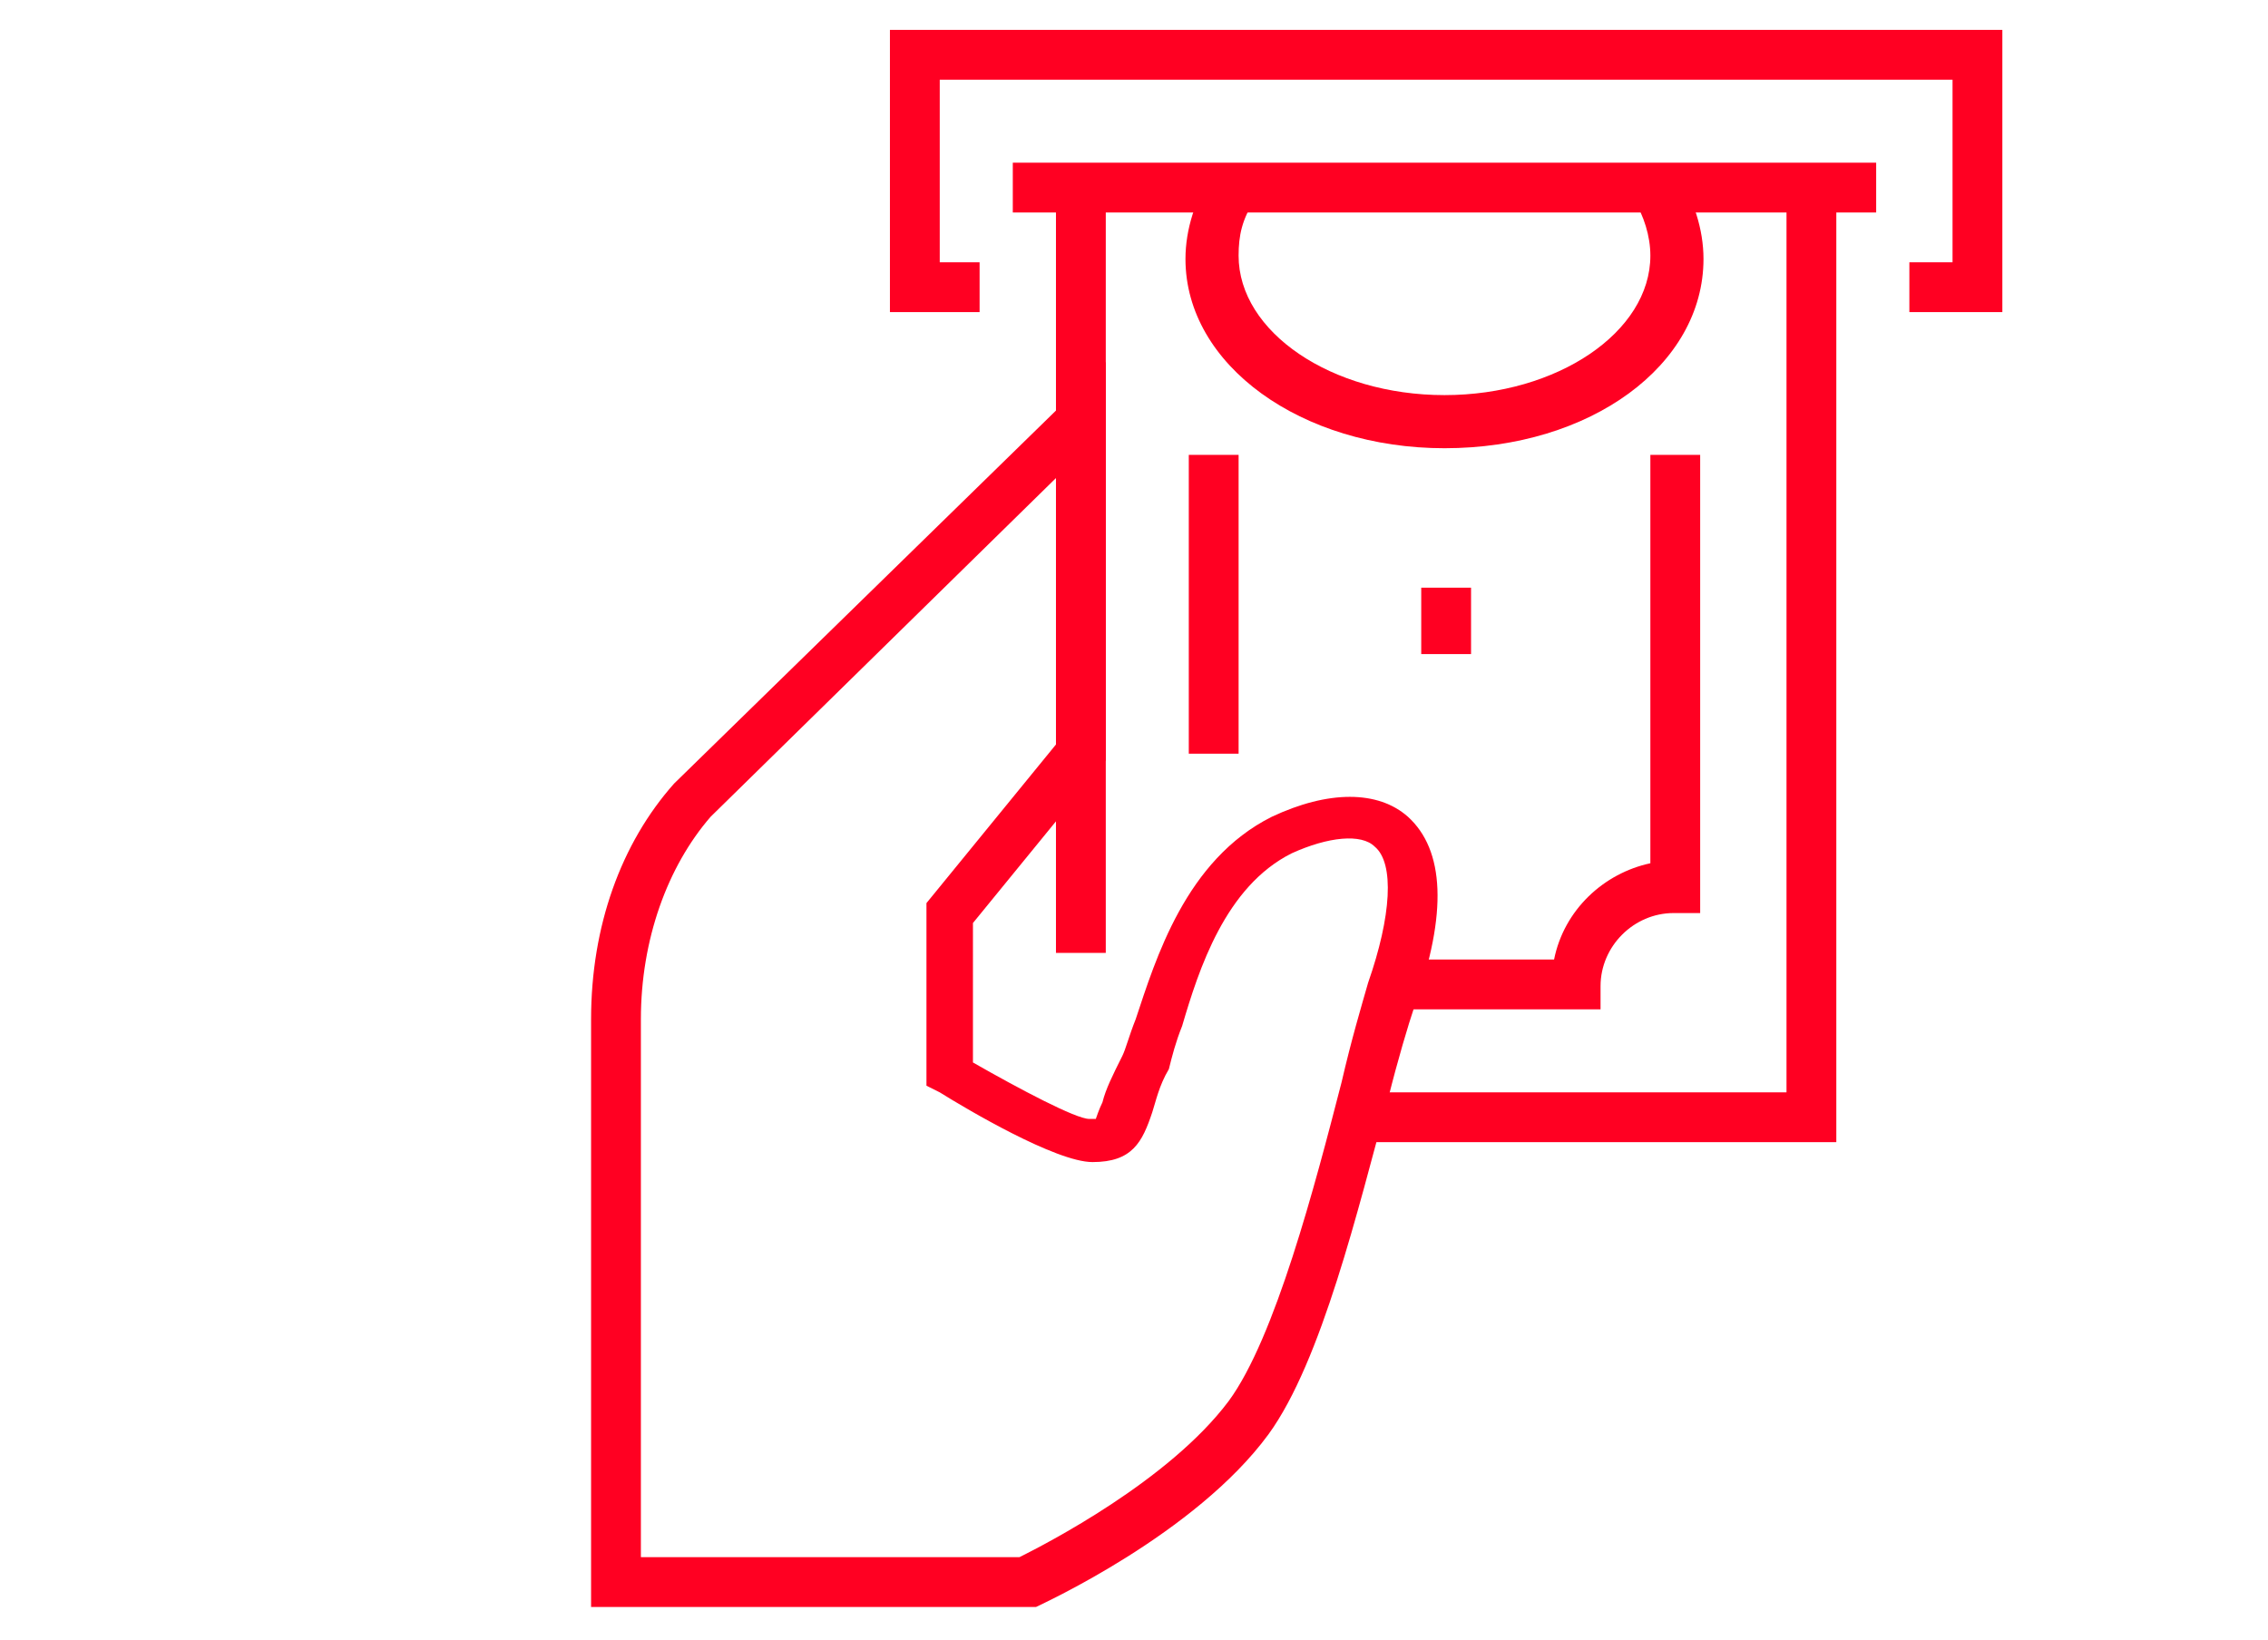 <?xml version="1.0" encoding="utf-8"?>
<!-- Generator: Adobe Illustrator 28.3.0, SVG Export Plug-In . SVG Version: 6.00 Build 0)  -->
<svg version="1.1" id="Layer_1" xmlns="http://www.w3.org/2000/svg" xmlns:xlink="http://www.w3.org/1999/xlink" x="0px" y="0px"
	 viewBox="0 0 68.3 49.4" style="enable-background:new 0 0 68.3 49.4;" xml:space="preserve">
<style type="text/css">
	.st0{fill:#FF0022;}
</style>
<g>
	<polygon class="st0" points="55.3,34.4 40.5,34.4 40.5,32.9 53.8,32.9 53.8,5.7 55.3,5.7 	"/>
	<rect x="31.8" y="5.7" class="st0" width="1.5" height="23"/>
	<path class="st0" d="M31,48.4H17.8l0-3.8c0-4.1,0-10.3,0-13.9c0-2.8,0.9-5.3,2.5-7.1l13-12.7v12l-4,4.9V32c1.4,0.8,3.1,1.7,3.5,1.7
		c0.2,0,0.2,0,0.2,0c0,0,0.1-0.3,0.2-0.5c0.1-0.4,0.3-0.8,0.6-1.4c0.1-0.2,0.2-0.6,0.4-1.1c0.6-1.8,1.5-4.8,4.1-6.1l0,0
		c1.7-0.8,3.2-0.8,4.1,0c1.1,1,1.2,2.9,0.2,5.7c-0.2,0.6-0.5,1.6-0.8,2.8c-0.9,3.3-2,7.9-3.6,10.1c-2.2,3-6.8,5.1-7,5.2L31,48.4z
		 M19.3,46.9h11.4c0.8-0.4,4.5-2.3,6.3-4.7c1.4-1.9,2.6-6.5,3.4-9.6c0.3-1.3,0.6-2.3,0.8-3c0.7-2,0.8-3.6,0.2-4.1
		c-0.4-0.4-1.4-0.3-2.5,0.2l0,0c-2,1-2.8,3.5-3.3,5.2c-0.2,0.5-0.3,0.9-0.4,1.3c-0.3,0.5-0.4,1-0.5,1.3c-0.3,0.9-0.6,1.5-1.8,1.5
		c-1.1,0-3.8-1.6-4.6-2.1l-0.4-0.2v-5.5l4-4.9v-8L21.4,24.6c-1.3,1.5-2.1,3.7-2.1,6.1c0,3.7,0,9.9,0,14L19.3,46.9z"/>
	<rect x="35.8" y="13.7" class="st0" width="1.5" height="9"/>
	<path class="st0" d="M48.3,30.4h-5.8v-1.5h4.3c0.3-1.5,1.5-2.6,2.9-2.9V13.7h1.5v13.8h-0.8c-1.2,0-2.2,1-2.2,2.2V30.4z"/>
	<path class="st0" d="M43.5,13.5c-4.3,0-7.8-2.5-7.8-5.7c0-0.9,0.3-1.8,0.8-2.6l1.3,0.8c-0.4,0.6-0.5,1.1-0.5,1.7
		c0,2.3,2.8,4.2,6.2,4.2s6.2-1.9,6.2-4.2c0-0.6-0.2-1.2-0.5-1.7l1.3-0.8c0.5,0.8,0.8,1.7,0.8,2.6C51.3,11,47.9,13.5,43.5,13.5z"/>
	<rect x="42.8" y="17.7" class="st0" width="1.5" height="2"/>
	<polygon class="st0" points="60.3,9.4 57.5,9.4 57.5,7.9 58.8,7.9 58.8,2.4 28.3,2.4 28.3,7.9 29.5,7.9 29.5,9.4 26.8,9.4 
		26.8,0.9 60.3,0.9 	"/>
	<rect x="30.5" y="4.9" class="st0" width="26" height="1.5"/>
</g>
</svg>

